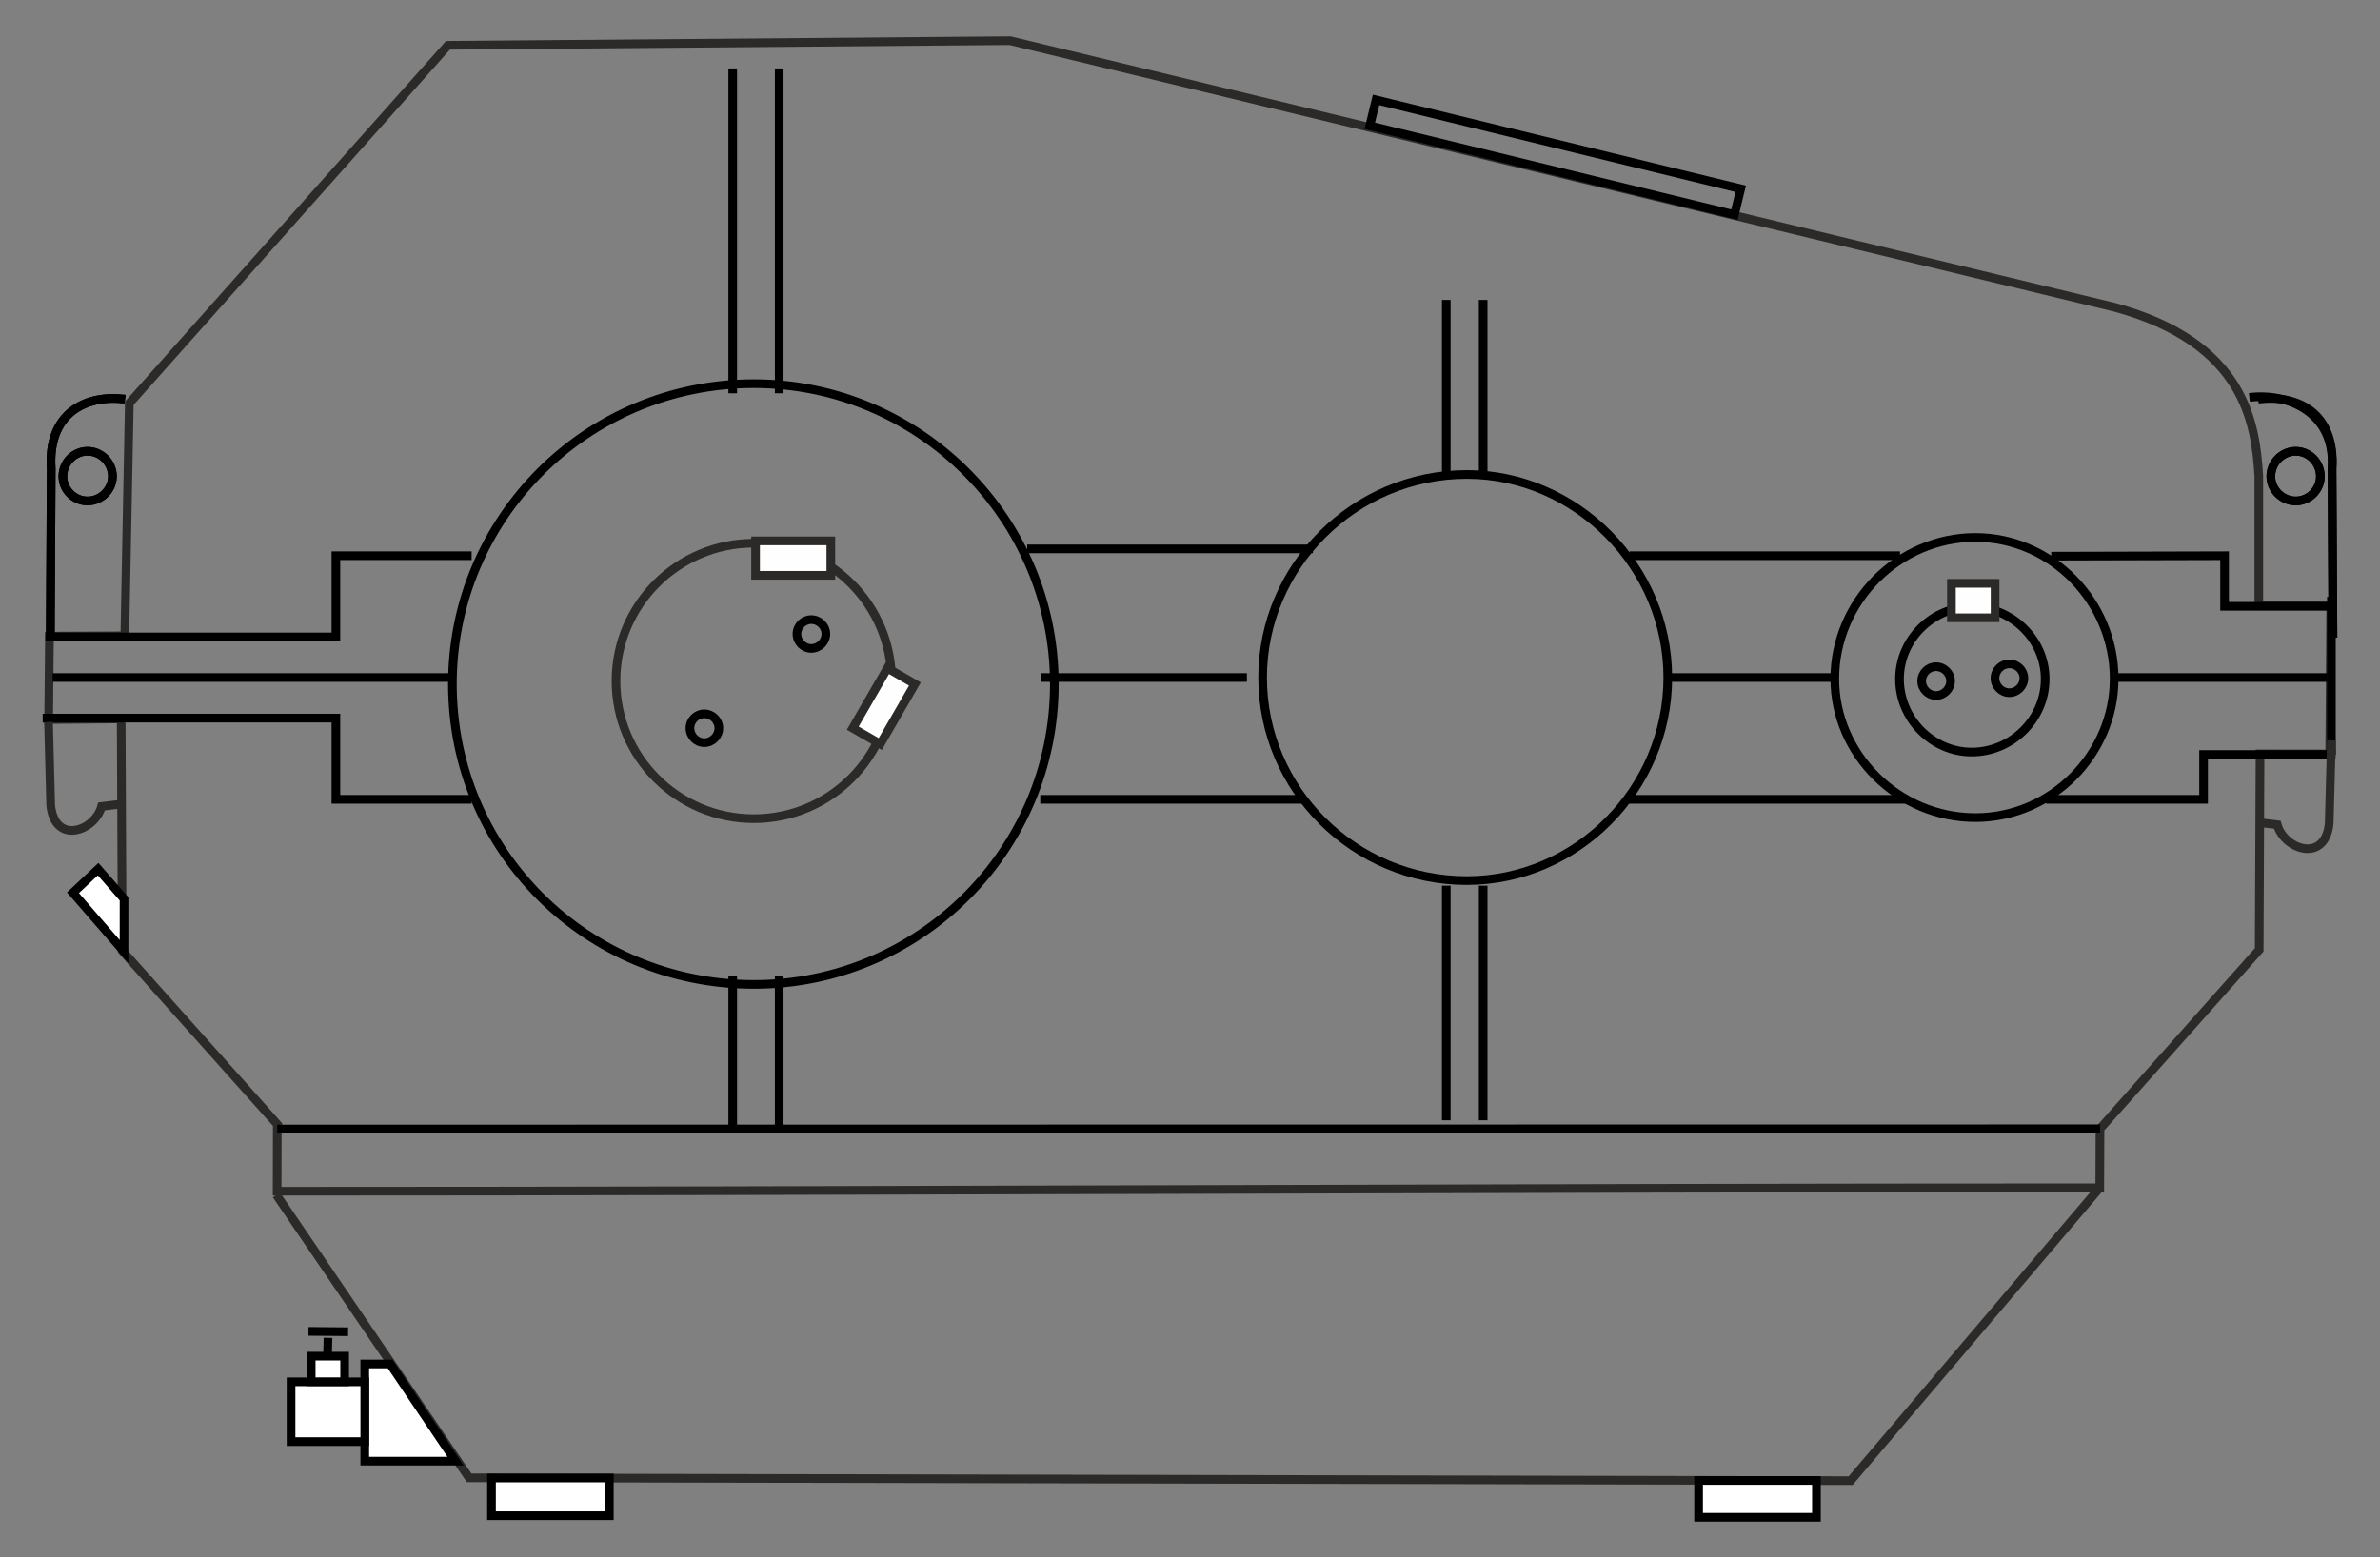 <?xml version="1.0" encoding="UTF-8"?> <svg xmlns="http://www.w3.org/2000/svg" xmlns:xlink="http://www.w3.org/1999/xlink" xml:space="preserve" width="55mm" height="36mm" version="1.1" style="shape-rendering:geometricPrecision; text-rendering:geometricPrecision; image-rendering:optimizeQuality; fill-rule:evenodd; clip-rule:evenodd" viewBox="0 0 5500 3600"><rect x="0" y="0" width="5500" height="3600" fill="#808080" stroke="none"/> <defs> <style type="text/css"> .str0 {stroke:#2B2A29;stroke-width:20;stroke-miterlimit:22.926} .str1 {stroke:black;stroke-width:20;stroke-miterlimit:22.926} .fil0 {fill:none} .fil1 {fill:#FEFEFE} .fil2 {fill:white} </style> </defs> <g id="Слой_x0020_1">  <g id="_2207042755120"> <path class="fil0 str0" d="M640.8 2598.88l-358.35 -401.18 -2.4 -535.9 -167.59 1.51 1.84 -192.77 174.19 -0.78 10.35 -537.68 736.38 -827.34 1299.02 -10.71 2552 616.11c301.86,82.14 326.09,268.27 333.68,390.12l0 300.24 166.26 0.01 -2.38 342.45 -161.02 -0.24 -1.95 452.96 -367.86 413.59 -0.55 136.43c-1312.97,-0.07 -2899.06,8.04 -4212.01,7.98l0.39 -154.8z"></path> <path class="fil0 str0" d="M1741.9 1255.7c175.85,0 318.4,142.54 318.4,318.39 0,175.86 -142.55,318.4 -318.4,318.4 -175.85,0 -318.4,-142.54 -318.4,-318.4 0,-175.85 142.55,-318.39 318.4,-318.39z"></path> <polygon class="fil1 str0" points="1919.99,1329.95 1919.99,1250.28 1746.06,1250.28 1746.06,1329.95 "></polygon> <polygon class="fil1 str0" points="2034.22,1719.93 1970.65,1683.23 2050.76,1544.48 2114.32,1581.18 "></polygon> <polyline class="fil0 str0" points="638.81,2762.16 1084.07,3416.12 4276.71,3422.66 4852.42,2745.69 "></polyline> <polyline class="fil0 str1" points="105.01,1472.35 776.24,1472.35 776.24,1284.61 1089.91,1284.61 "></polyline> <polyline class="fil0 str1" points="98.62,1660.07 776.24,1660.07 776.25,1847.79 1089.91,1847.8 "></polyline> <path class="fil0 str1" d="M2436.5 1581.25c0,384.71 -311.99,694.35 -694.36,694.35 -387.05,0 -696.69,-309.64 -696.69,-694.35 0,-382.36 309.64,-694.35 696.69,-694.35 382.37,0 694.36,311.99 694.36,694.35z"></path> <polygon class="fil2 str1" points="1408.1,3503.68 1135.81,3503.68 1135.81,3416.51 1408.1,3416.51 "></polygon> <polygon class="fil2 str1" points="4197.63,3507.32 3925.34,3507.32 3925.34,3422.22 4197.63,3422.22 "></polygon> <polygon class="fil2 str1" points="1052.83,3377.59 842.99,3377.59 842.99,3153.03 901.49,3153.03 "></polygon> <polygon class="fil2 str1" points="286.61,2199.78 286.69,2077.92 226.75,2009.17 168.66,2063.72 "></polygon> <path class="fil0 str1" d="M3854.14 1566.2c0,258.29 -211.1,469.4 -464.43,469.4 -260.78,0 -471.89,-211.11 -471.89,-469.4 0,-255.82 211.11,-469.41 471.89,-469.41 253.33,0 464.43,213.59 464.43,469.41z"></path> <line class="fil0 str1" x1="1693.24" y1="158.24" x2="1693.24" y2="909.15"></line> <line class="fil0 str1" x1="1693.24" y1="2255.71" x2="1693.24" y2="2612.01"></line> <line class="fil0 str1" x1="3342.22" y1="2047.37" x2="3342.22" y2="2589.63"></line> <line class="fil0 str1" x1="3342.22" y1="693.32" x2="3342.22" y2="1098.32"></line> <line class="fil0 str1" x1="1800.68" y1="158.24" x2="1800.68" y2="909.15"></line> <line class="fil0 str1" x1="1800.68" y1="2255.71" x2="1800.68" y2="2612.01"></line> <line class="fil0 str1" x1="3427.52" y1="2047.37" x2="3427.52" y2="2589.63"></line> <line class="fil0 str1" x1="3427.52" y1="693.32" x2="3427.52" y2="1098.32"></line> <line class="fil0 str1" x1="4390.77" y1="1284.62" x2="3766.1" y2="1284.62"></line> <line class="fil0 str1" x1="4404.95" y1="1847.8" x2="3762.15" y2="1847.8"></line> <line class="fil0 str1" x1="3034.01" y1="1268.8" x2="2373.68" y2="1268.8"></line> <line class="fil0 str1" x1="3009.84" y1="1847.79" x2="2404.01" y2="1847.79"></line> <polygon class="fil0 str1" points="3165.41,290.74 3180,230.92 4022.69,436.42 4008.1,496.25 "></polygon> <line class="fil0 str1" x1="121.64" y1="1566.18" x2="1042.14" y2="1566.18"></line> <line class="fil0 str1" x1="640.66" y1="2609.84" x2="4852.97" y2="2609.27"></line> <line class="fil0 str1" x1="4887.31" y1="1566.2" x2="5378.59" y2="1566.2"></line> <line class="fil0 str1" x1="5387.72" y1="1744.56" x2="5387.72" y2="1379.75"></line> <line class="fil0 str1" x1="3855.14" y1="1566.2" x2="4232.49" y2="1566.2"></line> <line class="fil0 str1" x1="2406.75" y1="1566.18" x2="2881.51" y2="1566.18"></line> <polyline class="fil0 str1" points="5381.25,1401.55 5140.85,1401.55 5140.84,1284.61 4740.19,1285.66 "></polyline> <polyline class="fil0 str1" points="5397.12,1744.15 5092.34,1744.15 5092.34,1847.79 5072.95,1847.79 4728.4,1847.79 "></polyline> <path class="fil0 str1" d="M4885.68 1569.17c0,174.28 -144.57,320.83 -320.83,320.83 -178.24,0 -324.79,-146.55 -324.79,-320.83 0,-178.24 146.55,-326.77 324.79,-326.77 176.26,0 320.83,148.53 320.83,326.77z"></path> <path class="fil0 str1" d="M4556.4 1402.85c-90.6,0 -166.78,75.15 -166.78,166.78 0,92.66 76.18,168.85 166.78,168.85 92.66,0 169.88,-76.19 169.88,-168.85 0,-91.63 -77.22,-166.78 -169.88,-166.78z"></path> <path class="fil0 str1" d="M1874.75 1432.29c-17.98,0 -33.1,14.91 -33.1,33.09 0,18.38 15.12,33.5 33.1,33.5 18.38,0 33.7,-15.12 33.7,-33.5 0,-18.18 -15.32,-33.09 -33.7,-33.09z"></path> <path class="fil0 str1" d="M1627.49 1650.12c-17.98,0 -33.1,14.91 -33.1,33.09 0,18.39 15.12,33.5 33.1,33.5 18.38,0 33.7,-15.11 33.7,-33.5 0,-18.18 -15.32,-33.09 -33.7,-33.09z"></path> <path class="fil0 str0" d="M112.19 1669.13l4.94 192.2c9.19,92.37 101.59,60.7 117.62,2.9l42.59 -5.22"></path> <path class="fil0 str0" d="M5387.69 1711.41l-5.05 192.2c-9.38,92.38 -103.74,60.71 -120.11,2.9l-43.48 -5.22"></path> <path class="fil0 str1" d="M116.26 1474.04l2.09 -390.43c-8.77,-129.15 80.23,-172.14 170.77,-160.88"></path> <path class="fil0 str1" d="M5391.29 1474.04l-2.1 -390.43c8.77,-129.15 -80.22,-172.14 -170.77,-160.88"></path> <path class="fil0 str1" d="M116.26 1474.04l2.09 -390.43c-8.77,-129.15 80.23,-172.14 170.77,-160.88"></path> <path class="fil0 str1" d="M5391.29 1474.04l-2.1 -390.43c8.77,-129.15 -100.46,-176.18 -191.01,-164.93"></path> <path class="fil0 str1" d="M145.3 1101.11c0,30.91 25.65,56.91 56.92,56.91 31.62,0 57.62,-26 57.62,-56.91 0,-31.62 -26,-57.97 -57.62,-57.97 -31.27,0 -56.92,26.35 -56.92,57.97z"></path> <path class="fil0 str1" d="M5362.24 1101.11c0,30.91 -25.65,56.91 -56.91,56.91 -31.62,0 -57.62,-26 -57.62,-56.91 0,-31.62 26,-57.97 57.62,-57.97 31.26,0 56.91,26.35 56.91,57.97z"></path> <path class="fil0 str1" d="M145.3 1101.11c0,30.91 25.65,56.91 56.92,56.91 31.62,0 57.62,-26 57.62,-56.91 0,-31.62 -26,-57.97 -57.62,-57.97 -31.27,0 -56.92,26.35 -56.92,57.97z"></path> <path class="fil0 str1" d="M5362.24 1101.11c0,30.91 -25.65,56.91 -56.91,56.91 -31.62,0 -57.62,-26 -57.62,-56.91 0,-31.62 26,-57.97 57.62,-57.97 31.26,0 56.91,26.35 56.91,57.97z"></path> <polygon class="fil1 str0" points="4610.49,1428.12 4610.49,1348.44 4509.6,1348.44 4509.6,1428.12 "></polygon> <polygon class="fil2 str1" points="842.99,3332.43 672.59,3332.43 672.59,3194.25 842.99,3194.25 "></polygon> <polygon class="fil2 str1" points="796.45,3194.06 719.14,3194.06 719.14,3134.95 796.45,3134.95 "></polygon> <line class="fil0 str1" x1="804.47" y1="3078.45" x2="712.92" y2="3077.64"></line> <line class="fil0 str1" x1="757.12" y1="3127.32" x2="757.94" y2="3092.61"></line> <path class="fil0 str1" d="M4643.32 1534.63c-17.98,0 -33.1,14.91 -33.1,33.1 0,18.38 15.12,33.5 33.1,33.5 18.38,0 33.7,-15.12 33.7,-33.5 0,-18.19 -15.32,-33.1 -33.7,-33.1z"></path> <path class="fil0 str1" d="M4473.94 1541.16c-17.98,0 -33.09,14.91 -33.09,33.1 0,18.38 15.11,33.5 33.09,33.5 18.39,0 33.71,-15.12 33.71,-33.5 0,-18.19 -15.32,-33.1 -33.71,-33.1z"></path> </g> </g> </svg> 